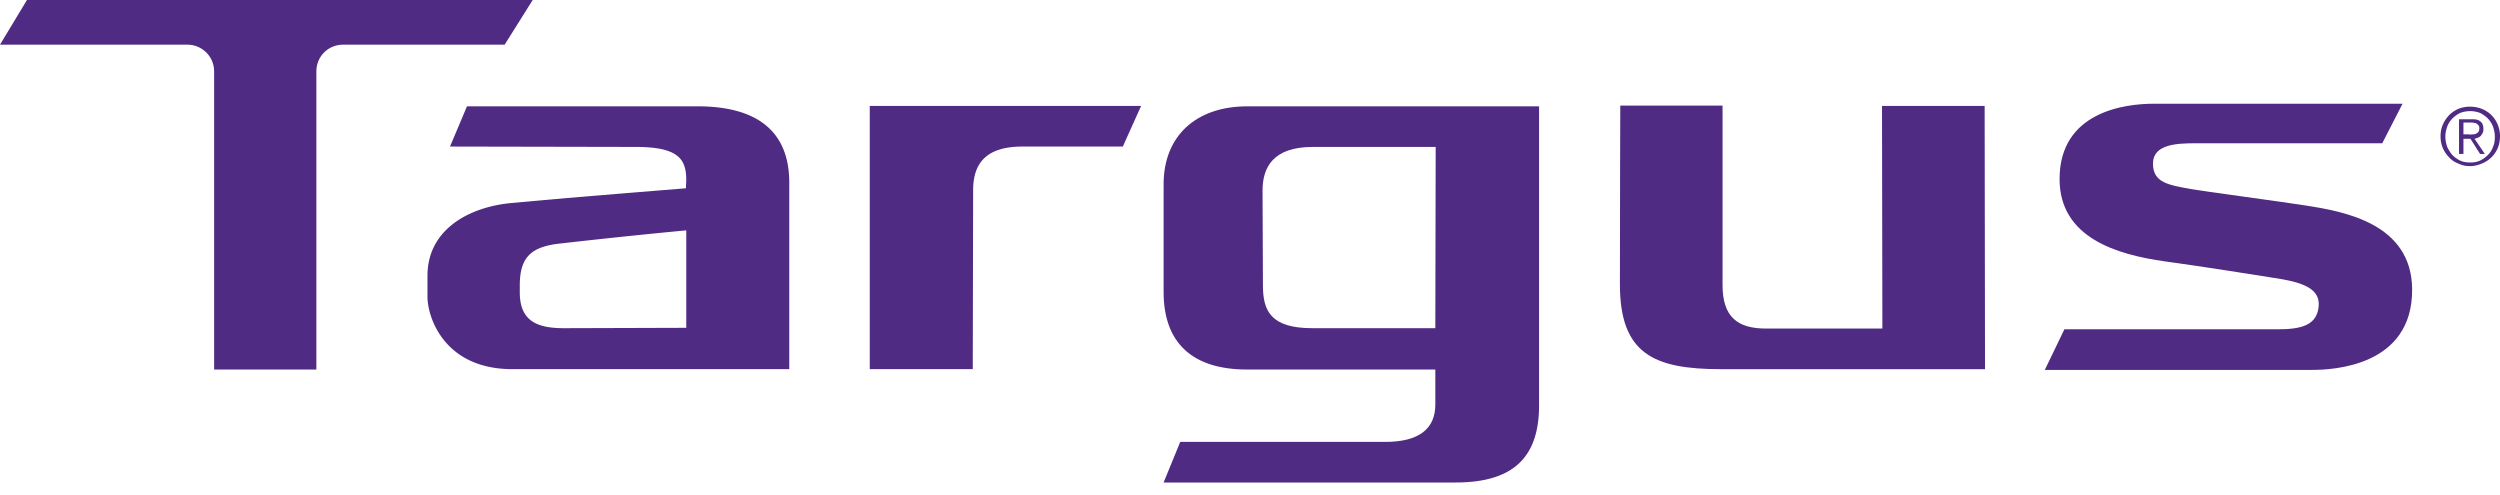 <svg id="logo-targus" viewBox="0 0 106 21" fill="none" xmlns="http://www.w3.org/2000/svg"><path d="M1.143 0 0 1.894h7.952c.61 0 1.127.5 1.127 1.127v12.647h4.335V3.021c0-.626.501-1.127 1.127-1.127h6.856L22.587 0H1.143ZM52.89 4.508c-2.19 0-3.553 1.268-3.553 3.302v4.571c0 2.16 1.221 3.287 3.538 3.287h7.983v1.487c0 1.033-.705 1.581-2.113 1.581h-8.703l-.705 1.722H61.72c2.473 0 3.537-1.096 3.537-3.272V4.508H52.891Zm7.968 9.407h-5.213c-1.768 0-2.097-.736-2.097-1.816l-.016-4.022c0-.955.423-1.847 2.13-1.847h5.211l-.015 7.685ZM84.149 4.492h-4.352l.016 9.439h-4.93c-1.206 0-1.847-.485-1.847-1.847V4.477H68.7s-.016 4.696-.016 7.576c0 2.942 1.425 3.6 4.289 3.6h11.192l-.016-11.16ZM101.868 4.398h-10.55c-1.206 0-3.992.33-3.992 3.194 0 2.504 2.458 3.208 4.461 3.49 1.519.204 4.164.626 4.65.704 1.048.157 1.924.392 1.877 1.159-.046.86-.766 1.017-1.737 1.017H87.53l-.83 1.722h11.333c.86 0 4.257-.14 4.242-3.412-.016-2.802-2.896-3.303-4.477-3.553-.877-.141-4.508-.627-4.915-.705-.94-.172-1.597-.266-1.597-1.08 0-.814 1.002-.86 1.8-.86h7.921l.861-1.676Z" fill="#4F2B83"/><path d="M29.584 4.508H19.8l-.72 1.706 7.873.016c1.816 0 2.144.516 2.144 1.408l-.015.345c-6.167.5-5.792.485-7.404.626-1.722.156-3.553 1.08-3.553 3.083v.893c0 .86.704 3.067 3.6 3.067h11.74V7.748c0-2.364-1.597-3.24-3.883-3.24Zm-5.667 9.407c-1.096 0-1.878-.266-1.878-1.518v-.298c0-1.19.485-1.596 1.534-1.753 0 0 2.536-.297 5.525-.579v4.132l-5.18.016ZM47.6 6.23l.783-1.738H36.878v11.16h4.367l.016-7.59c0-1.253.673-1.848 2.097-1.848H47.6v.016ZM105.233 4.617c.157.063.297.157.407.266a1.268 1.268 0 0 1 .36.892c0 .188-.031.345-.094.501a1.224 1.224 0 0 1-.673.657c-.156.064-.313.11-.501.11a1.07 1.07 0 0 1-.501-.11.975.975 0 0 1-.391-.265c-.11-.11-.203-.25-.266-.392a1.29 1.29 0 0 1-.094-.5c0-.173.031-.345.094-.486.063-.156.156-.281.266-.407.11-.11.25-.203.391-.266a1.3 1.3 0 0 1 .501-.094c.172 0 .345.032.501.094Zm-.923.172c-.126.063-.235.141-.329.235a.994.994 0 0 0-.219.345c-.047.14-.079.266-.079.422 0 .157.032.298.079.439.062.125.125.234.219.344.094.094.203.172.329.235a.964.964 0 0 0 .422.078.927.927 0 0 0 .423-.078 1.26 1.26 0 0 0 .329-.235.879.879 0 0 0 .219-.344c.062-.141.078-.267.078-.439 0-.156-.031-.282-.078-.422a1.009 1.009 0 0 0-.219-.345 1.26 1.26 0 0 0-.329-.235 1.194 1.194 0 0 0-.845 0Zm-.047 1.722V5.056h.563c.172 0 .282.03.36.11.078.062.11.171.11.297 0 .062 0 .125-.032.172-.015.047-.047.078-.078.125a.337.337 0 0 1-.125.078l-.141.047.438.642h-.203l-.407-.642h-.298v.642h-.187V6.51Zm.579-.814c.047 0 .094 0 .141-.031.047-.016.078-.047.109-.078.016-.047.032-.079.032-.141 0-.047 0-.094-.032-.125-.015-.032-.047-.047-.078-.079a.227.227 0 0 0-.11-.03c-.031-.017-.078-.017-.125-.017h-.329v.501h.235c.047.016.11 0 .157 0Z" fill="#4F2B83"/></svg>
